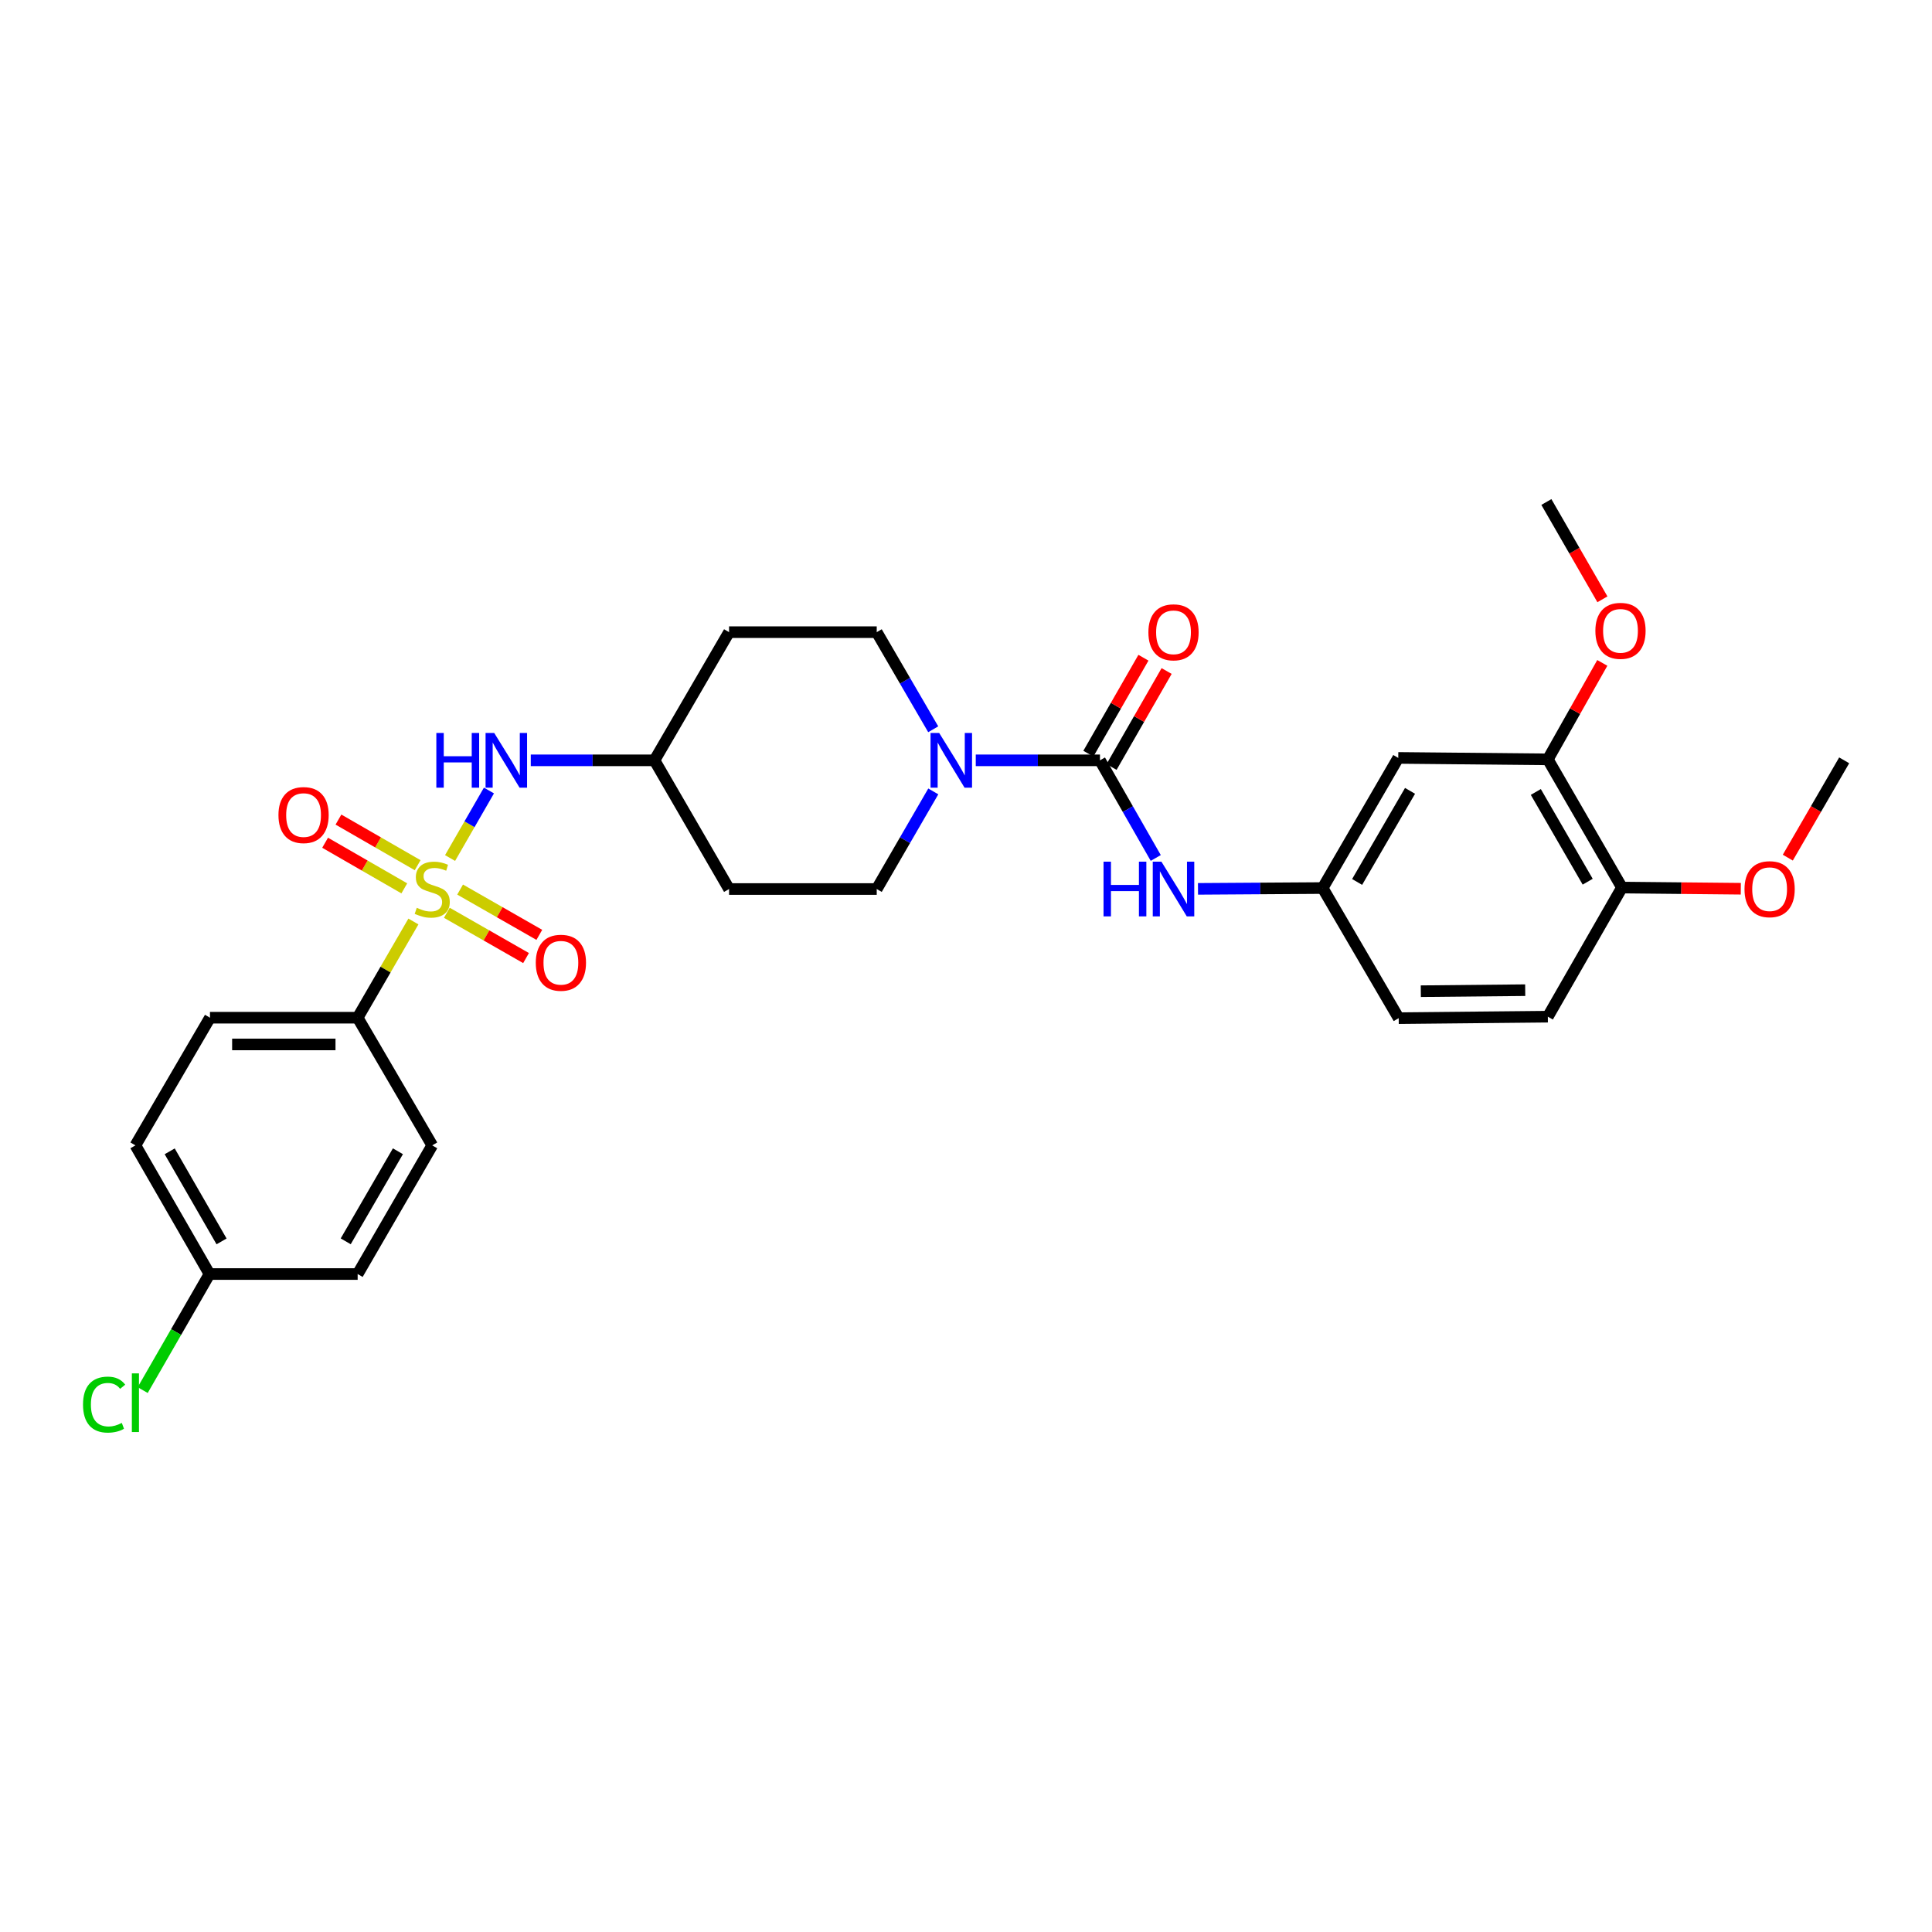 <?xml version='1.0' encoding='iso-8859-1'?>
<svg version='1.1' baseProfile='full'
              xmlns='http://www.w3.org/2000/svg'
                      xmlns:rdkit='http://www.rdkit.org/xml'
                      xmlns:xlink='http://www.w3.org/1999/xlink'
                  xml:space='preserve'
width='1000px' height='1000px' viewBox='0 0 1000 1000'>
<!-- END OF HEADER -->
<rect style='opacity:1.0;fill:#FFFFFF;stroke:none' width='1000' height='1000' x='0' y='0'> </rect>
<path class='bond-2' d='M 232.956,444.117 L 243.017,426.642' style='fill:none;fill-rule:evenodd;stroke:#CCCC00;stroke-width:6px;stroke-linecap:butt;stroke-linejoin:miter;stroke-opacity:1' />
<path class='bond-2' d='M 243.017,426.642 L 253.078,409.166' style='fill:none;fill-rule:evenodd;stroke:#0000FF;stroke-width:6px;stroke-linecap:butt;stroke-linejoin:miter;stroke-opacity:1' />
<path class='bond-4' d='M 213.982,476.963 L 199.551,501.863' style='fill:none;fill-rule:evenodd;stroke:#CCCC00;stroke-width:6px;stroke-linecap:butt;stroke-linejoin:miter;stroke-opacity:1' />
<path class='bond-4' d='M 199.551,501.863 L 185.12,526.762' style='fill:none;fill-rule:evenodd;stroke:#000000;stroke-width:6px;stroke-linecap:butt;stroke-linejoin:miter;stroke-opacity:1' />
<path class='bond-5' d='M 231.285,472.452 L 251.784,484.173' style='fill:none;fill-rule:evenodd;stroke:#CCCC00;stroke-width:6px;stroke-linecap:butt;stroke-linejoin:miter;stroke-opacity:1' />
<path class='bond-5' d='M 251.784,484.173 L 272.282,495.894' style='fill:none;fill-rule:evenodd;stroke:#FF0000;stroke-width:6px;stroke-linecap:butt;stroke-linejoin:miter;stroke-opacity:1' />
<path class='bond-5' d='M 238.153,460.442 L 258.651,472.162' style='fill:none;fill-rule:evenodd;stroke:#CCCC00;stroke-width:6px;stroke-linecap:butt;stroke-linejoin:miter;stroke-opacity:1' />
<path class='bond-5' d='M 258.651,472.162 L 279.15,483.883' style='fill:none;fill-rule:evenodd;stroke:#FF0000;stroke-width:6px;stroke-linecap:butt;stroke-linejoin:miter;stroke-opacity:1' />
<path class='bond-6' d='M 216.173,447.827 L 195.678,436.02' style='fill:none;fill-rule:evenodd;stroke:#CCCC00;stroke-width:6px;stroke-linecap:butt;stroke-linejoin:miter;stroke-opacity:1' />
<path class='bond-6' d='M 195.678,436.02 L 175.183,424.214' style='fill:none;fill-rule:evenodd;stroke:#FF0000;stroke-width:6px;stroke-linecap:butt;stroke-linejoin:miter;stroke-opacity:1' />
<path class='bond-6' d='M 209.267,459.815 L 188.772,448.009' style='fill:none;fill-rule:evenodd;stroke:#CCCC00;stroke-width:6px;stroke-linecap:butt;stroke-linejoin:miter;stroke-opacity:1' />
<path class='bond-6' d='M 188.772,448.009 L 168.276,436.202' style='fill:none;fill-rule:evenodd;stroke:#FF0000;stroke-width:6px;stroke-linecap:butt;stroke-linejoin:miter;stroke-opacity:1' />
<path class='bond-0' d='M 569.337,393.547 L 537.194,393.547' style='fill:none;fill-rule:evenodd;stroke:#000000;stroke-width:6px;stroke-linecap:butt;stroke-linejoin:miter;stroke-opacity:1' />
<path class='bond-0' d='M 537.194,393.547 L 505.051,393.547' style='fill:none;fill-rule:evenodd;stroke:#0000FF;stroke-width:6px;stroke-linecap:butt;stroke-linejoin:miter;stroke-opacity:1' />
<path class='bond-3' d='M 569.337,393.547 L 583.778,418.814' style='fill:none;fill-rule:evenodd;stroke:#000000;stroke-width:6px;stroke-linecap:butt;stroke-linejoin:miter;stroke-opacity:1' />
<path class='bond-3' d='M 583.778,418.814 L 598.219,444.08' style='fill:none;fill-rule:evenodd;stroke:#0000FF;stroke-width:6px;stroke-linecap:butt;stroke-linejoin:miter;stroke-opacity:1' />
<path class='bond-10' d='M 575.337,396.991 L 589.589,372.156' style='fill:none;fill-rule:evenodd;stroke:#000000;stroke-width:6px;stroke-linecap:butt;stroke-linejoin:miter;stroke-opacity:1' />
<path class='bond-10' d='M 589.589,372.156 L 603.841,347.321' style='fill:none;fill-rule:evenodd;stroke:#FF0000;stroke-width:6px;stroke-linecap:butt;stroke-linejoin:miter;stroke-opacity:1' />
<path class='bond-10' d='M 563.337,390.104 L 577.589,365.269' style='fill:none;fill-rule:evenodd;stroke:#000000;stroke-width:6px;stroke-linecap:butt;stroke-linejoin:miter;stroke-opacity:1' />
<path class='bond-10' d='M 577.589,365.269 L 591.84,340.434' style='fill:none;fill-rule:evenodd;stroke:#FF0000;stroke-width:6px;stroke-linecap:butt;stroke-linejoin:miter;stroke-opacity:1' />
<path class='bond-1' d='M 483.068,409.632 L 468.431,434.895' style='fill:none;fill-rule:evenodd;stroke:#0000FF;stroke-width:6px;stroke-linecap:butt;stroke-linejoin:miter;stroke-opacity:1' />
<path class='bond-1' d='M 468.431,434.895 L 453.793,460.159' style='fill:none;fill-rule:evenodd;stroke:#000000;stroke-width:6px;stroke-linecap:butt;stroke-linejoin:miter;stroke-opacity:1' />
<path class='bond-30' d='M 483.034,377.469 L 468.414,352.337' style='fill:none;fill-rule:evenodd;stroke:#0000FF;stroke-width:6px;stroke-linecap:butt;stroke-linejoin:miter;stroke-opacity:1' />
<path class='bond-30' d='M 468.414,352.337 L 453.793,327.205' style='fill:none;fill-rule:evenodd;stroke:#000000;stroke-width:6px;stroke-linecap:butt;stroke-linejoin:miter;stroke-opacity:1' />
<path class='bond-14' d='M 274.727,393.547 L 306.742,393.547' style='fill:none;fill-rule:evenodd;stroke:#0000FF;stroke-width:6px;stroke-linecap:butt;stroke-linejoin:miter;stroke-opacity:1' />
<path class='bond-14' d='M 306.742,393.547 L 338.757,393.547' style='fill:none;fill-rule:evenodd;stroke:#000000;stroke-width:6px;stroke-linecap:butt;stroke-linejoin:miter;stroke-opacity:1' />
<path class='bond-9' d='M 620.078,460.075 L 652.345,459.863' style='fill:none;fill-rule:evenodd;stroke:#0000FF;stroke-width:6px;stroke-linecap:butt;stroke-linejoin:miter;stroke-opacity:1' />
<path class='bond-9' d='M 652.345,459.863 L 684.611,459.651' style='fill:none;fill-rule:evenodd;stroke:#000000;stroke-width:6px;stroke-linecap:butt;stroke-linejoin:miter;stroke-opacity:1' />
<path class='bond-17' d='M 185.12,526.762 L 108.685,526.762' style='fill:none;fill-rule:evenodd;stroke:#000000;stroke-width:6px;stroke-linecap:butt;stroke-linejoin:miter;stroke-opacity:1' />
<path class='bond-17' d='M 173.655,540.598 L 120.151,540.598' style='fill:none;fill-rule:evenodd;stroke:#000000;stroke-width:6px;stroke-linecap:butt;stroke-linejoin:miter;stroke-opacity:1' />
<path class='bond-18' d='M 185.12,526.762 L 223.721,592.843' style='fill:none;fill-rule:evenodd;stroke:#000000;stroke-width:6px;stroke-linecap:butt;stroke-linejoin:miter;stroke-opacity:1' />
<path class='bond-7' d='M 723.735,392.294 L 684.611,459.651' style='fill:none;fill-rule:evenodd;stroke:#000000;stroke-width:6px;stroke-linecap:butt;stroke-linejoin:miter;stroke-opacity:1' />
<path class='bond-7' d='M 729.831,409.347 L 702.444,456.497' style='fill:none;fill-rule:evenodd;stroke:#000000;stroke-width:6px;stroke-linecap:butt;stroke-linejoin:miter;stroke-opacity:1' />
<path class='bond-8' d='M 723.735,392.294 L 801.161,393.04' style='fill:none;fill-rule:evenodd;stroke:#000000;stroke-width:6px;stroke-linecap:butt;stroke-linejoin:miter;stroke-opacity:1' />
<path class='bond-22' d='M 801.161,393.04 L 815.256,368.078' style='fill:none;fill-rule:evenodd;stroke:#000000;stroke-width:6px;stroke-linecap:butt;stroke-linejoin:miter;stroke-opacity:1' />
<path class='bond-22' d='M 815.256,368.078 L 829.35,343.116' style='fill:none;fill-rule:evenodd;stroke:#FF0000;stroke-width:6px;stroke-linecap:butt;stroke-linejoin:miter;stroke-opacity:1' />
<path class='bond-31' d='M 801.161,393.04 L 839.517,459.398' style='fill:none;fill-rule:evenodd;stroke:#000000;stroke-width:6px;stroke-linecap:butt;stroke-linejoin:miter;stroke-opacity:1' />
<path class='bond-31' d='M 794.936,409.918 L 821.785,456.368' style='fill:none;fill-rule:evenodd;stroke:#000000;stroke-width:6px;stroke-linecap:butt;stroke-linejoin:miter;stroke-opacity:1' />
<path class='bond-20' d='M 684.611,459.651 L 723.966,526.993' style='fill:none;fill-rule:evenodd;stroke:#000000;stroke-width:6px;stroke-linecap:butt;stroke-linejoin:miter;stroke-opacity:1' />
<path class='bond-11' d='M 453.793,327.205 L 377.359,327.205' style='fill:none;fill-rule:evenodd;stroke:#000000;stroke-width:6px;stroke-linecap:butt;stroke-linejoin:miter;stroke-opacity:1' />
<path class='bond-12' d='M 453.793,460.159 L 377.359,460.159' style='fill:none;fill-rule:evenodd;stroke:#000000;stroke-width:6px;stroke-linecap:butt;stroke-linejoin:miter;stroke-opacity:1' />
<path class='bond-13' d='M 839.517,459.398 L 801.161,526.232' style='fill:none;fill-rule:evenodd;stroke:#000000;stroke-width:6px;stroke-linecap:butt;stroke-linejoin:miter;stroke-opacity:1' />
<path class='bond-26' d='M 839.517,459.398 L 870.279,459.704' style='fill:none;fill-rule:evenodd;stroke:#000000;stroke-width:6px;stroke-linecap:butt;stroke-linejoin:miter;stroke-opacity:1' />
<path class='bond-26' d='M 870.279,459.704 L 901.041,460.01' style='fill:none;fill-rule:evenodd;stroke:#FF0000;stroke-width:6px;stroke-linecap:butt;stroke-linejoin:miter;stroke-opacity:1' />
<path class='bond-15' d='M 338.757,393.547 L 377.359,327.205' style='fill:none;fill-rule:evenodd;stroke:#000000;stroke-width:6px;stroke-linecap:butt;stroke-linejoin:miter;stroke-opacity:1' />
<path class='bond-16' d='M 338.757,393.547 L 377.359,460.159' style='fill:none;fill-rule:evenodd;stroke:#000000;stroke-width:6px;stroke-linecap:butt;stroke-linejoin:miter;stroke-opacity:1' />
<path class='bond-24' d='M 108.685,526.762 L 70.091,592.843' style='fill:none;fill-rule:evenodd;stroke:#000000;stroke-width:6px;stroke-linecap:butt;stroke-linejoin:miter;stroke-opacity:1' />
<path class='bond-23' d='M 223.721,592.843 L 185.12,659.439' style='fill:none;fill-rule:evenodd;stroke:#000000;stroke-width:6px;stroke-linecap:butt;stroke-linejoin:miter;stroke-opacity:1' />
<path class='bond-23' d='M 205.961,595.894 L 178.94,642.511' style='fill:none;fill-rule:evenodd;stroke:#000000;stroke-width:6px;stroke-linecap:butt;stroke-linejoin:miter;stroke-opacity:1' />
<path class='bond-19' d='M 801.161,526.232 L 723.966,526.993' style='fill:none;fill-rule:evenodd;stroke:#000000;stroke-width:6px;stroke-linecap:butt;stroke-linejoin:miter;stroke-opacity:1' />
<path class='bond-19' d='M 789.446,512.511 L 735.409,513.043' style='fill:none;fill-rule:evenodd;stroke:#000000;stroke-width:6px;stroke-linecap:butt;stroke-linejoin:miter;stroke-opacity:1' />
<path class='bond-21' d='M 108.439,659.439 L 185.12,659.439' style='fill:none;fill-rule:evenodd;stroke:#000000;stroke-width:6px;stroke-linecap:butt;stroke-linejoin:miter;stroke-opacity:1' />
<path class='bond-25' d='M 108.439,659.439 L 91.146,689.474' style='fill:none;fill-rule:evenodd;stroke:#000000;stroke-width:6px;stroke-linecap:butt;stroke-linejoin:miter;stroke-opacity:1' />
<path class='bond-25' d='M 91.146,689.474 L 73.853,719.509' style='fill:none;fill-rule:evenodd;stroke:#00CC00;stroke-width:6px;stroke-linecap:butt;stroke-linejoin:miter;stroke-opacity:1' />
<path class='bond-29' d='M 108.439,659.439 L 70.091,592.843' style='fill:none;fill-rule:evenodd;stroke:#000000;stroke-width:6px;stroke-linecap:butt;stroke-linejoin:miter;stroke-opacity:1' />
<path class='bond-29' d='M 114.677,642.545 L 87.834,595.928' style='fill:none;fill-rule:evenodd;stroke:#000000;stroke-width:6px;stroke-linecap:butt;stroke-linejoin:miter;stroke-opacity:1' />
<path class='bond-27' d='M 829.409,310.203 L 814.905,285.022' style='fill:none;fill-rule:evenodd;stroke:#FF0000;stroke-width:6px;stroke-linecap:butt;stroke-linejoin:miter;stroke-opacity:1' />
<path class='bond-27' d='M 814.905,285.022 L 800.401,259.841' style='fill:none;fill-rule:evenodd;stroke:#000000;stroke-width:6px;stroke-linecap:butt;stroke-linejoin:miter;stroke-opacity:1' />
<path class='bond-28' d='M 925.364,443.914 L 939.954,418.731' style='fill:none;fill-rule:evenodd;stroke:#FF0000;stroke-width:6px;stroke-linecap:butt;stroke-linejoin:miter;stroke-opacity:1' />
<path class='bond-28' d='M 939.954,418.731 L 954.545,393.547' style='fill:none;fill-rule:evenodd;stroke:#000000;stroke-width:6px;stroke-linecap:butt;stroke-linejoin:miter;stroke-opacity:1' />
<path  class='atom-0' d='M 215.721 469.879
Q 216.041 469.999, 217.361 470.559
Q 218.681 471.119, 220.121 471.479
Q 221.601 471.799, 223.041 471.799
Q 225.721 471.799, 227.281 470.519
Q 228.841 469.199, 228.841 466.919
Q 228.841 465.359, 228.041 464.399
Q 227.281 463.439, 226.081 462.919
Q 224.881 462.399, 222.881 461.799
Q 220.361 461.039, 218.841 460.319
Q 217.361 459.599, 216.281 458.079
Q 215.241 456.559, 215.241 453.999
Q 215.241 450.439, 217.641 448.239
Q 220.081 446.039, 224.881 446.039
Q 228.161 446.039, 231.881 447.599
L 230.961 450.679
Q 227.561 449.279, 225.001 449.279
Q 222.241 449.279, 220.721 450.439
Q 219.201 451.559, 219.241 453.519
Q 219.241 455.039, 220.001 455.959
Q 220.801 456.879, 221.921 457.399
Q 223.081 457.919, 225.001 458.519
Q 227.561 459.319, 229.081 460.119
Q 230.601 460.919, 231.681 462.559
Q 232.801 464.159, 232.801 466.919
Q 232.801 470.839, 230.161 472.959
Q 227.561 475.039, 223.201 475.039
Q 220.681 475.039, 218.761 474.479
Q 216.881 473.959, 214.641 473.039
L 215.721 469.879
' fill='#CCCC00'/>
<path  class='atom-2' d='M 486.127 379.387
L 495.407 394.387
Q 496.327 395.867, 497.807 398.547
Q 499.287 401.227, 499.367 401.387
L 499.367 379.387
L 503.127 379.387
L 503.127 407.707
L 499.247 407.707
L 489.287 391.307
Q 488.127 389.387, 486.887 387.187
Q 485.687 384.987, 485.327 384.307
L 485.327 407.707
L 481.647 407.707
L 481.647 379.387
L 486.127 379.387
' fill='#0000FF'/>
<path  class='atom-3' d='M 225.849 379.387
L 229.689 379.387
L 229.689 391.427
L 244.169 391.427
L 244.169 379.387
L 248.009 379.387
L 248.009 407.707
L 244.169 407.707
L 244.169 394.627
L 229.689 394.627
L 229.689 407.707
L 225.849 407.707
L 225.849 379.387
' fill='#0000FF'/>
<path  class='atom-3' d='M 255.809 379.387
L 265.089 394.387
Q 266.009 395.867, 267.489 398.547
Q 268.969 401.227, 269.049 401.387
L 269.049 379.387
L 272.809 379.387
L 272.809 407.707
L 268.929 407.707
L 258.969 391.307
Q 257.809 389.387, 256.569 387.187
Q 255.369 384.987, 255.009 384.307
L 255.009 407.707
L 251.329 407.707
L 251.329 379.387
L 255.809 379.387
' fill='#0000FF'/>
<path  class='atom-4' d='M 571.188 445.999
L 575.028 445.999
L 575.028 458.039
L 589.508 458.039
L 589.508 445.999
L 593.348 445.999
L 593.348 474.319
L 589.508 474.319
L 589.508 461.239
L 575.028 461.239
L 575.028 474.319
L 571.188 474.319
L 571.188 445.999
' fill='#0000FF'/>
<path  class='atom-4' d='M 601.148 445.999
L 610.428 460.999
Q 611.348 462.479, 612.828 465.159
Q 614.308 467.839, 614.388 467.999
L 614.388 445.999
L 618.148 445.999
L 618.148 474.319
L 614.268 474.319
L 604.308 457.919
Q 603.148 455.999, 601.908 453.799
Q 600.708 451.599, 600.348 450.919
L 600.348 474.319
L 596.668 474.319
L 596.668 445.999
L 601.148 445.999
' fill='#0000FF'/>
<path  class='atom-6' d='M 277.317 498.317
Q 277.317 491.517, 280.677 487.717
Q 284.037 483.917, 290.317 483.917
Q 296.597 483.917, 299.957 487.717
Q 303.317 491.517, 303.317 498.317
Q 303.317 505.197, 299.917 509.117
Q 296.517 512.997, 290.317 512.997
Q 284.077 512.997, 280.677 509.117
Q 277.317 505.237, 277.317 498.317
M 290.317 509.797
Q 294.637 509.797, 296.957 506.917
Q 299.317 503.997, 299.317 498.317
Q 299.317 492.757, 296.957 489.957
Q 294.637 487.117, 290.317 487.117
Q 285.997 487.117, 283.637 489.917
Q 281.317 492.717, 281.317 498.317
Q 281.317 504.037, 283.637 506.917
Q 285.997 509.797, 290.317 509.797
' fill='#FF0000'/>
<path  class='atom-7' d='M 144.126 421.875
Q 144.126 415.075, 147.486 411.275
Q 150.846 407.475, 157.126 407.475
Q 163.406 407.475, 166.766 411.275
Q 170.126 415.075, 170.126 421.875
Q 170.126 428.755, 166.726 432.675
Q 163.326 436.555, 157.126 436.555
Q 150.886 436.555, 147.486 432.675
Q 144.126 428.795, 144.126 421.875
M 157.126 433.355
Q 161.446 433.355, 163.766 430.475
Q 166.126 427.555, 166.126 421.875
Q 166.126 416.315, 163.766 413.515
Q 161.446 410.675, 157.126 410.675
Q 152.806 410.675, 150.446 413.475
Q 148.126 416.275, 148.126 421.875
Q 148.126 427.595, 150.446 430.475
Q 152.806 433.355, 157.126 433.355
' fill='#FF0000'/>
<path  class='atom-11' d='M 594.408 327.285
Q 594.408 320.485, 597.768 316.685
Q 601.128 312.885, 607.408 312.885
Q 613.688 312.885, 617.048 316.685
Q 620.408 320.485, 620.408 327.285
Q 620.408 334.165, 617.008 338.085
Q 613.608 341.965, 607.408 341.965
Q 601.168 341.965, 597.768 338.085
Q 594.408 334.205, 594.408 327.285
M 607.408 338.765
Q 611.728 338.765, 614.048 335.885
Q 616.408 332.965, 616.408 327.285
Q 616.408 321.725, 614.048 318.925
Q 611.728 316.085, 607.408 316.085
Q 603.088 316.085, 600.728 318.885
Q 598.408 321.685, 598.408 327.285
Q 598.408 333.005, 600.728 335.885
Q 603.088 338.765, 607.408 338.765
' fill='#FF0000'/>
<path  class='atom-23' d='M 825.764 326.524
Q 825.764 319.724, 829.124 315.924
Q 832.484 312.124, 838.764 312.124
Q 845.044 312.124, 848.404 315.924
Q 851.764 319.724, 851.764 326.524
Q 851.764 333.404, 848.364 337.324
Q 844.964 341.204, 838.764 341.204
Q 832.524 341.204, 829.124 337.324
Q 825.764 333.444, 825.764 326.524
M 838.764 338.004
Q 843.084 338.004, 845.404 335.124
Q 847.764 332.204, 847.764 326.524
Q 847.764 320.964, 845.404 318.164
Q 843.084 315.324, 838.764 315.324
Q 834.444 315.324, 832.084 318.124
Q 829.764 320.924, 829.764 326.524
Q 829.764 332.244, 832.084 335.124
Q 834.444 338.004, 838.764 338.004
' fill='#FF0000'/>
<path  class='atom-26' d='M 42.971 727.022
Q 42.971 719.982, 46.251 716.302
Q 49.571 712.582, 55.851 712.582
Q 61.691 712.582, 64.811 716.702
L 62.171 718.862
Q 59.891 715.862, 55.851 715.862
Q 51.571 715.862, 49.291 718.742
Q 47.051 721.582, 47.051 727.022
Q 47.051 732.622, 49.371 735.502
Q 51.731 738.382, 56.291 738.382
Q 59.411 738.382, 63.051 736.502
L 64.171 739.502
Q 62.691 740.462, 60.451 741.022
Q 58.211 741.582, 55.731 741.582
Q 49.571 741.582, 46.251 737.822
Q 42.971 734.062, 42.971 727.022
' fill='#00CC00'/>
<path  class='atom-26' d='M 68.251 710.862
L 71.931 710.862
L 71.931 741.222
L 68.251 741.222
L 68.251 710.862
' fill='#00CC00'/>
<path  class='atom-27' d='M 902.952 460.239
Q 902.952 453.439, 906.312 449.639
Q 909.672 445.839, 915.952 445.839
Q 922.232 445.839, 925.592 449.639
Q 928.952 453.439, 928.952 460.239
Q 928.952 467.119, 925.552 471.039
Q 922.152 474.919, 915.952 474.919
Q 909.712 474.919, 906.312 471.039
Q 902.952 467.159, 902.952 460.239
M 915.952 471.719
Q 920.272 471.719, 922.592 468.839
Q 924.952 465.919, 924.952 460.239
Q 924.952 454.679, 922.592 451.879
Q 920.272 449.039, 915.952 449.039
Q 911.632 449.039, 909.272 451.839
Q 906.952 454.639, 906.952 460.239
Q 906.952 465.959, 909.272 468.839
Q 911.632 471.719, 915.952 471.719
' fill='#FF0000'/>
</svg>
